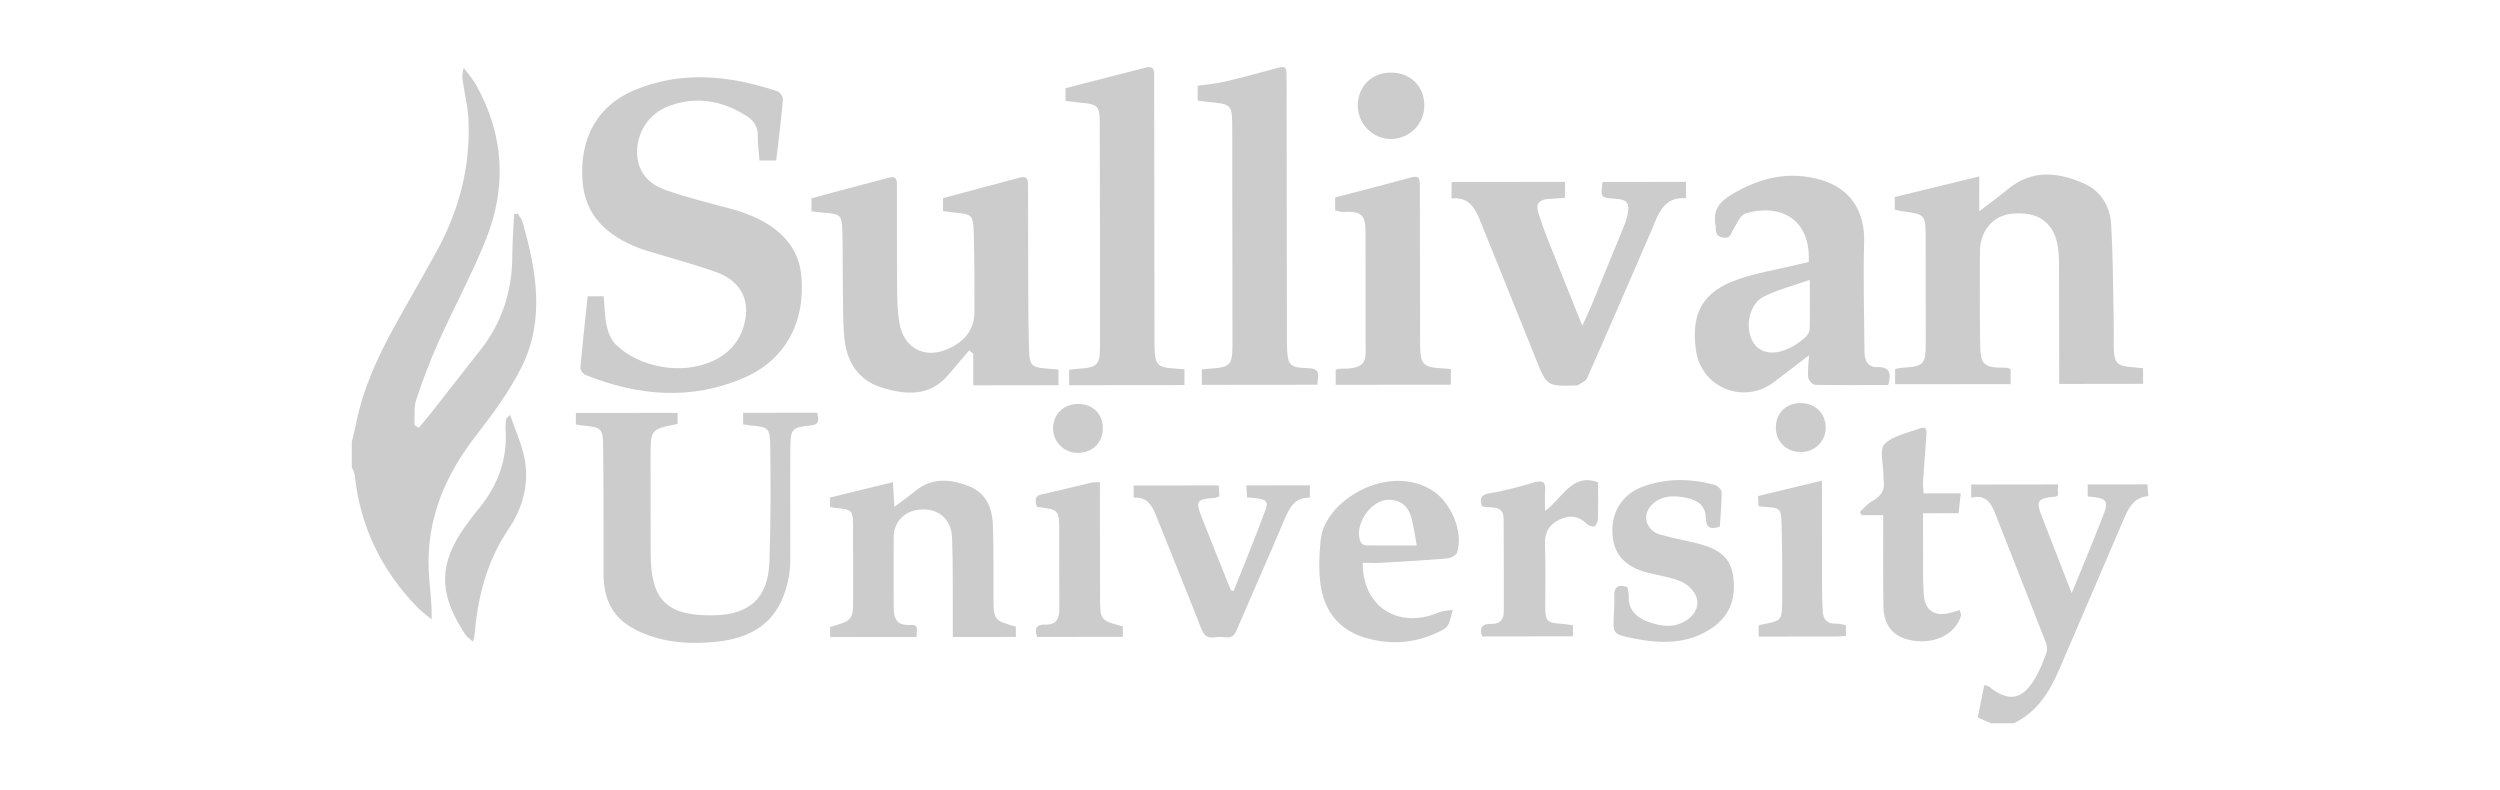 <?xml version="1.0" encoding="utf-8"?>
<!-- Generator: Adobe Illustrator 24.2.3, SVG Export Plug-In . SVG Version: 6.00 Build 0)  -->
<svg version="1.1" id="Layer_1" xmlns="http://www.w3.org/2000/svg" xmlns:xlink="http://www.w3.org/1999/xlink" x="0px" y="0px"
	 viewBox="0 0 434.96 137.51" style="enable-background:new 0 0 434.96 137.51;" xml:space="preserve">
<style type="text/css">
	.st0{fill:#F1F5F7;}
	.st1{fill:#FFFFFF;}
	.st2{fill:#2A3E50;}
	.st3{fill:#EFF6FF;}
	.st4{fill:#E5EFFF;}
	.st5{clip-path:url(#SVGID_2_);}
	.st6{fill:#4D4D4D;}
	.st7{fill:#3E5871;}
	.st8{fill:#3691A5;}
	.st9{fill:#3E6484;}
	.st10{clip-path:url(#SVGID_4_);fill:#FFFFFF;}
	.st11{clip-path:url(#SVGID_4_);fill:#46719D;}
	.st12{clip-path:url(#SVGID_4_);fill:none;stroke:#F2F2F2;stroke-miterlimit:10;}
	
		.st13{clip-path:url(#SVGID_4_);fill:none;stroke:#E6E6E6;stroke-width:2;stroke-linecap:round;stroke-miterlimit:10;stroke-dasharray:0,7,0,0,0,0;}
	.st14{clip-path:url(#SVGID_4_);}
	.st15{fill:#666666;}
	.st16{clip-path:url(#SVGID_4_);fill:#F2F2F2;}
	.st17{clip-path:url(#SVGID_4_);fill:#469372;}
	.st18{fill:#469372;}
	.st19{fill:#333333;}
	.st20{fill:#00A8E8;}
	.st21{fill:none;}
	.st22{fill:#999999;}
	.st23{fill:none;stroke:#F2F2F2;stroke-miterlimit:10;}
	.st24{fill:none;stroke:#E6E6E6;stroke-width:2;stroke-linecap:round;stroke-miterlimit:10;stroke-dasharray:0,7,0,0,0,0;}
	.st25{fill:#F0F5F7;}
	.st26{fill:#F2F2F2;}
	.st27{fill:url(#SVGID_5_);}
	.st28{clip-path:url(#SVGID_7_);fill:none;stroke:#F2F2F2;stroke-width:5;stroke-miterlimit:10;stroke-dasharray:5,10,0,0,0,0;}
	.st29{clip-path:url(#SVGID_7_);}
	.st30{fill:none;stroke:#B3B3B3;stroke-width:5;stroke-miterlimit:10;stroke-dasharray:5,10,0,0,0,0;}
	.st31{opacity:0.94;fill:#05365E;}
	.st32{opacity:0.9;fill:#05365E;}
	.st33{fill:#05365E;}
	.st34{clip-path:url(#SVGID_9_);fill:none;stroke:#F2F2F2;stroke-width:5;stroke-miterlimit:10;stroke-dasharray:5,10,0,0,0,0;}
	.st35{clip-path:url(#SVGID_9_);}
	.st36{fill:url(#SVGID_10_);}
	.st37{clip-path:url(#SVGID_12_);fill:#FFFFFF;}
	.st38{clip-path:url(#SVGID_12_);fill:#46719D;}
	.st39{clip-path:url(#SVGID_12_);fill:none;stroke:#F2F2F2;stroke-miterlimit:10;}
	
		.st40{clip-path:url(#SVGID_12_);fill:none;stroke:#E6E6E6;stroke-width:2;stroke-linecap:round;stroke-miterlimit:10;stroke-dasharray:0,7,0,0,0,0;}
	.st41{clip-path:url(#SVGID_12_);}
	.st42{clip-path:url(#SVGID_12_);fill:#F2F2F2;}
	.st43{clip-path:url(#SVGID_12_);fill:#469372;}
	.st44{fill:#CCCCCC;}
	.st45{fill:#46719D;}
	.st46{clip-path:url(#SVGID_14_);}
	.st47{clip-path:url(#SVGID_16_);fill:url(#SVGID_17_);}
	.st48{clip-path:url(#SVGID_19_);fill:url(#SVGID_20_);}
	.st49{clip-path:url(#SVGID_22_);fill:none;stroke:#F2F2F2;stroke-width:5;stroke-miterlimit:10;stroke-dasharray:5,10,0,0,0,0;}
	.st50{clip-path:url(#SVGID_22_);}
	.st51{fill:none;stroke:#F2F2F2;stroke-width:5;stroke-miterlimit:10;stroke-dasharray:5,10,0,0,0,0;}
	.st52{clip-path:url(#SVGID_24_);}
	.st53{fill:#F1F4F9;}
	.st54{display:none;fill:#FBFCFF;}
	.st55{fill:#506081;}
	.st56{fill:#80EF4A;}
	.st57{fill-rule:evenodd;clip-rule:evenodd;fill:#CCCCCC;}
	.st58{fill:#587790;}
	.st59{fill:#13314A;}
	.st60{opacity:0.8;fill:#F1F5F7;}
	.st61{clip-path:url(#SVGID_26_);fill:#FFFFFF;}
	.st62{clip-path:url(#SVGID_26_);fill:#46719D;}
	.st63{clip-path:url(#SVGID_26_);fill:none;stroke:#F2F2F2;stroke-miterlimit:10;}
	
		.st64{clip-path:url(#SVGID_26_);fill:none;stroke:#E6E6E6;stroke-width:2;stroke-linecap:round;stroke-miterlimit:10;stroke-dasharray:0,7,0,0,0,0;}
	.st65{clip-path:url(#SVGID_26_);}
	.st66{clip-path:url(#SVGID_26_);fill:#F2F2F2;}
	.st67{clip-path:url(#SVGID_26_);fill:#469372;}
	.st68{fill:none;stroke:#E6E6E6;stroke-miterlimit:10;}
	.st69{fill:#FFFFFF;stroke:#DADEE0;stroke-miterlimit:10;}
	.st70{fill:#B3B3B3;}
	.st71{fill:#F1F4F8;}
	.st72{fill:url(#SVGID_27_);}
	.st73{clip-path:url(#SVGID_29_);fill:#FFFFFF;}
	.st74{clip-path:url(#SVGID_29_);fill:#46719D;}
	.st75{clip-path:url(#SVGID_29_);fill:none;stroke:#F2F2F2;stroke-miterlimit:10;}
	
		.st76{clip-path:url(#SVGID_29_);fill:none;stroke:#E6E6E6;stroke-width:2;stroke-linecap:round;stroke-miterlimit:10;stroke-dasharray:0,7,0,0,0,0;}
	.st77{clip-path:url(#SVGID_29_);}
	.st78{clip-path:url(#SVGID_29_);fill:#F2F2F2;}
	.st79{clip-path:url(#SVGID_29_);fill:#469372;}
	.st80{fill:url(#SVGID_30_);}
	.st81{clip-path:url(#SVGID_34_);fill:#FFFFFF;}
	.st82{clip-path:url(#SVGID_34_);fill:#46719D;}
	.st83{clip-path:url(#SVGID_34_);fill:none;stroke:#F2F2F2;stroke-miterlimit:10;}
	
		.st84{clip-path:url(#SVGID_34_);fill:none;stroke:#E6E6E6;stroke-width:2;stroke-linecap:round;stroke-miterlimit:10;stroke-dasharray:0,7,0,0,0,0;}
	.st85{clip-path:url(#SVGID_34_);}
	.st86{clip-path:url(#SVGID_34_);fill:#F2F2F2;}
	.st87{clip-path:url(#SVGID_34_);fill:#469372;}
	.st88{fill:url(#SVGID_37_);}
	.st89{clip-path:url(#SVGID_39_);fill:#FFFFFF;}
	.st90{clip-path:url(#SVGID_39_);fill:#46719D;}
	.st91{clip-path:url(#SVGID_39_);fill:none;stroke:#F2F2F2;stroke-miterlimit:10;}
	
		.st92{clip-path:url(#SVGID_39_);fill:none;stroke:#E6E6E6;stroke-width:2;stroke-linecap:round;stroke-miterlimit:10;stroke-dasharray:0,7,0,0,0,0;}
	.st93{clip-path:url(#SVGID_39_);}
	.st94{clip-path:url(#SVGID_39_);fill:#F2F2F2;}
	.st95{clip-path:url(#SVGID_39_);fill:#469372;}
	.st96{fill:url(#SVGID_40_);}
	.st97{clip-path:url(#SVGID_42_);fill:#FFFFFF;}
	.st98{clip-path:url(#SVGID_42_);fill:#46719D;}
	.st99{clip-path:url(#SVGID_42_);fill:none;stroke:#F2F2F2;stroke-miterlimit:10;}
	
		.st100{clip-path:url(#SVGID_42_);fill:none;stroke:#E6E6E6;stroke-width:2;stroke-linecap:round;stroke-miterlimit:10;stroke-dasharray:0,7,0,0,0,0;}
	.st101{clip-path:url(#SVGID_42_);}
	.st102{clip-path:url(#SVGID_42_);fill:#F2F2F2;}
	.st103{clip-path:url(#SVGID_42_);fill:#469372;}
	.st104{clip-path:url(#SVGID_44_);fill:#FFFFFF;}
	.st105{clip-path:url(#SVGID_44_);fill:#46719D;}
	.st106{clip-path:url(#SVGID_44_);fill:none;stroke:#F2F2F2;stroke-miterlimit:10;}
	
		.st107{clip-path:url(#SVGID_44_);fill:none;stroke:#E6E6E6;stroke-width:2;stroke-linecap:round;stroke-miterlimit:10;stroke-dasharray:0,7,0,0,0,0;}
	.st108{clip-path:url(#SVGID_44_);}
	.st109{clip-path:url(#SVGID_44_);fill:#F2F2F2;}
	.st110{clip-path:url(#SVGID_44_);fill:#469372;}
	.st111{enable-background:new    ;}
	.st112{clip-path:url(#SVGID_46_);fill:#86DCC1;}
	.st113{clip-path:url(#SVGID_46_);fill:#FFFFFF;}
	.st114{clip-path:url(#SVGID_46_);fill:#00A8E8;}
	.st115{fill-rule:evenodd;clip-rule:evenodd;fill:#FFFFFF;}
	.st116{clip-path:url(#SVGID_48_);fill:#86DCC1;}
	.st117{clip-path:url(#SVGID_48_);fill:#FFFFFF;}
	.st118{clip-path:url(#SVGID_48_);fill:#00A8E8;}
	.st119{fill:#FFFFFF;stroke:#E6E6E6;stroke-miterlimit:10;}
	.st120{fill:#00A8E8;stroke:#DADEE0;stroke-miterlimit:10;}
	.st121{fill:#808080;}
	.st122{clip-path:url(#SVGID_50_);fill:#86DCC1;}
	.st123{clip-path:url(#SVGID_50_);fill:#FFFFFF;}
	.st124{clip-path:url(#SVGID_50_);fill:#00A8E8;}
	.st125{fill-rule:evenodd;clip-rule:evenodd;fill:#999999;}
	.st126{opacity:0.8;fill:#F0F5F7;}
	.st127{clip-path:url(#SVGID_52_);fill:#86DCC1;}
	.st128{clip-path:url(#SVGID_52_);fill:#FFFFFF;}
	.st129{clip-path:url(#SVGID_52_);fill:#00A8E8;}
	.st130{fill-rule:evenodd;clip-rule:evenodd;fill:#B3B3B3;}
	.st131{clip-path:url(#SVGID_54_);fill:#86DCC1;}
	.st132{clip-path:url(#SVGID_54_);fill:#FFFFFF;}
	.st133{clip-path:url(#SVGID_54_);fill:#00A8E8;}
	.st134{clip-path:url(#SVGID_56_);fill:#86DCC1;}
	.st135{clip-path:url(#SVGID_56_);fill:#FFFFFF;}
	.st136{clip-path:url(#SVGID_56_);fill:#00A8E8;}
	.st137{clip-path:url(#SVGID_58_);fill:#86DCC1;}
	.st138{clip-path:url(#SVGID_58_);fill:#FFFFFF;}
	.st139{clip-path:url(#SVGID_58_);fill:#00A8E8;}
	.st140{fill:#FFFFFF;stroke:#DADEE0;stroke-width:2;stroke-linecap:round;stroke-miterlimit:10;}
	.st141{fill:none;stroke:#B3B3B3;stroke-width:6;stroke-linecap:round;stroke-miterlimit:10;}
	.st142{clip-path:url(#SVGID_60_);fill:#86DCC1;}
	.st143{clip-path:url(#SVGID_60_);fill:#FFFFFF;}
	.st144{clip-path:url(#SVGID_60_);fill:#00A8E8;}
	.st145{fill:none;stroke:#05365E;stroke-width:6;stroke-linecap:round;stroke-miterlimit:10;}
	.st146{clip-path:url(#SVGID_62_);fill:#86DCC1;}
	.st147{clip-path:url(#SVGID_62_);fill:#FFFFFF;}
	.st148{clip-path:url(#SVGID_62_);fill:#00A8E8;}
	.st149{opacity:0.8;fill-rule:evenodd;clip-rule:evenodd;fill:#F0F5F7;}
	.st150{fill-rule:evenodd;clip-rule:evenodd;fill:#C7C8CA;}
	.st151{fill:url(#SVGID_63_);}
	.st152{clip-path:url(#SVGID_65_);fill:#FFFFFF;}
	.st153{clip-path:url(#SVGID_65_);fill:#46719D;}
	.st154{clip-path:url(#SVGID_65_);fill:none;stroke:#F2F2F2;stroke-miterlimit:10;}
	
		.st155{clip-path:url(#SVGID_65_);fill:none;stroke:#E6E6E6;stroke-width:2;stroke-linecap:round;stroke-miterlimit:10;stroke-dasharray:0,7,0,0,0,0;}
	.st156{clip-path:url(#SVGID_65_);}
	.st157{clip-path:url(#SVGID_65_);fill:#F2F2F2;}
	.st158{clip-path:url(#SVGID_65_);fill:#469372;}
	.st159{fill:#EFF6FF;stroke:#DADEE0;stroke-miterlimit:10;}
	.st160{clip-path:url(#SVGID_67_);fill:#FFFFFF;}
	.st161{clip-path:url(#SVGID_67_);fill:#46719D;}
	.st162{clip-path:url(#SVGID_67_);fill:none;stroke:#F2F2F2;stroke-miterlimit:10;}
	
		.st163{clip-path:url(#SVGID_67_);fill:none;stroke:#E6E6E6;stroke-width:2;stroke-linecap:round;stroke-miterlimit:10;stroke-dasharray:0,7,0,0,0,0;}
	.st164{clip-path:url(#SVGID_67_);}
	.st165{clip-path:url(#SVGID_67_);fill:#F2F2F2;}
	.st166{clip-path:url(#SVGID_67_);fill:#469372;}
	.st167{clip-path:url(#SVGID_69_);fill:#FFFFFF;}
	.st168{clip-path:url(#SVGID_69_);fill:#46719D;}
	.st169{clip-path:url(#SVGID_69_);fill:none;stroke:#F2F2F2;stroke-miterlimit:10;}
	
		.st170{clip-path:url(#SVGID_69_);fill:none;stroke:#E6E6E6;stroke-width:2;stroke-linecap:round;stroke-miterlimit:10;stroke-dasharray:0,7,0,0,0,0;}
	.st171{clip-path:url(#SVGID_69_);}
	.st172{clip-path:url(#SVGID_69_);fill:#F2F2F2;}
	.st173{clip-path:url(#SVGID_69_);fill:#469372;}
	.st174{fill:none;stroke:#FFFFFF;stroke-width:2;stroke-linecap:round;stroke-miterlimit:10;}
	.st175{fill:none;stroke:#FFFFFF;stroke-width:2;stroke-linecap:round;stroke-miterlimit:10;stroke-dasharray:0,6.907,0,0,0,0;}
	.st176{fill:none;stroke:#FFFFFF;stroke-width:2;stroke-linecap:round;stroke-miterlimit:10;stroke-dasharray:0,6.837,0,0,0,0;}
	.st177{fill:none;stroke:#FFFFFF;stroke-width:2;stroke-linecap:round;stroke-miterlimit:10;stroke-dasharray:0,6.64,0,0,0,0;}
	.st178{fill:none;stroke:#333333;stroke-width:2;stroke-linecap:round;stroke-miterlimit:10;}
	.st179{fill:none;stroke:#333333;stroke-width:2;stroke-linecap:round;stroke-miterlimit:10;stroke-dasharray:0,7.265,0,0,0,0;}
	.st180{fill:none;stroke:#00A8E8;stroke-miterlimit:10;}
	.st181{clip-path:url(#SVGID_71_);}
	.st182{fill:none;stroke:#FFFFFF;stroke-miterlimit:10;}
	.st183{fill:#2E3E4F;}
	.st184{fill-rule:evenodd;clip-rule:evenodd;fill:#2E3E4F;}
	.st185{clip-path:url(#SVGID_73_);}
	.st186{fill:none;stroke:#E6E6E6;stroke-width:5;stroke-linecap:round;stroke-miterlimit:10;}
	.st187{fill:none;stroke:#808080;stroke-width:5;stroke-linecap:round;stroke-miterlimit:10;}
	.st188{fill:none;stroke:#506081;stroke-width:4;stroke-miterlimit:10;}
	.st189{clip-path:url(#SVGID_75_);}
	.st190{fill:none;stroke:#B3B3B3;stroke-width:5;stroke-linecap:round;stroke-miterlimit:10;}
	.st191{fill:none;stroke:#666666;stroke-width:5;stroke-linecap:round;stroke-miterlimit:10;}
	.st192{clip-path:url(#SVGID_77_);}
	.st193{fill:none;stroke:#00A8E8;stroke-width:4;stroke-miterlimit:10;}
	.st194{fill:#E6E6E6;}
	.st195{fill:#5088B5;}
	.st196{fill:#64AED8;}
	.st197{fill:#00ACE4;}
	.st198{fill:#12073B;}
	.st199{fill:none;stroke:#999999;stroke-miterlimit:10;}
	.st200{fill:#22323F;}
	.st201{fill:#29755C;}
	.st202{fill:url(#SVGID_78_);}
	.st203{fill:#4B5C65;}
	.st204{fill:#80DFE0;}
	.st205{fill:#00C0C0;}
	.st206{fill:#627178;}
	.st207{fill:#ADEBEB;}
	.st208{clip-path:url(#SVGID_80_);}
	.st209{clip-path:url(#SVGID_82_);fill:#E0E0E0;}
	.st210{clip-path:url(#SVGID_86_);}
	.st211{clip-path:url(#SVGID_88_);fill-rule:evenodd;clip-rule:evenodd;fill:#FFFFFF;}
	.st212{clip-path:url(#SVGID_92_);}
	.st213{clip-path:url(#SVGID_94_);fill-rule:evenodd;clip-rule:evenodd;fill:#FFFFFF;}
	.st214{clip-path:url(#SVGID_96_);}
	.st215{clip-path:url(#SVGID_98_);fill:#FFFFFF;}
	.st216{clip-path:url(#SVGID_102_);fill-rule:evenodd;clip-rule:evenodd;fill:#FFFFFF;}
	.st217{clip-path:url(#SVGID_106_);fill-rule:evenodd;clip-rule:evenodd;fill:#FFFFFF;}
	.st218{clip-path:url(#SVGID_108_);}
	.st219{clip-path:url(#SVGID_110_);fill:#D9D9D9;}
	.st220{clip-path:url(#SVGID_112_);}
	.st221{clip-path:url(#SVGID_114_);fill:#F2F2F2;}
	.st222{clip-path:url(#SVGID_116_);}
	.st223{clip-path:url(#SVGID_118_);}
	.st224{clip-path:url(#SVGID_120_);}
	.st225{clip-path:url(#SVGID_126_);}
	.st226{clip-path:url(#SVGID_128_);fill-rule:evenodd;clip-rule:evenodd;fill:#FFFFFF;}
	.st227{clip-path:url(#SVGID_132_);}
	.st228{clip-path:url(#SVGID_134_);fill-rule:evenodd;clip-rule:evenodd;fill:#FFFFFF;}
	.st229{clip-path:url(#SVGID_136_);}
	.st230{clip-path:url(#SVGID_138_);fill:none;stroke:#FFFFFF;stroke-width:2;stroke-miterlimit:10;}
	.st231{clip-path:url(#SVGID_142_);fill-rule:evenodd;clip-rule:evenodd;fill:#FFFFFF;}
	.st232{clip-path:url(#SVGID_146_);fill-rule:evenodd;clip-rule:evenodd;fill:#FFFFFF;}
	.st233{clip-path:url(#SVGID_148_);}
	.st234{clip-path:url(#SVGID_150_);fill:#D9D9D9;}
	.st235{clip-path:url(#SVGID_152_);}
	.st236{clip-path:url(#SVGID_154_);fill:#FFFFFF;}
	.st237{clip-path:url(#SVGID_156_);}
	.st238{clip-path:url(#SVGID_158_);fill:#F2F2F2;}
	.st239{clip-path:url(#SVGID_160_);}
	.st240{clip-path:url(#SVGID_162_);fill:#FFFFFF;}
	.st241{clip-path:url(#SVGID_164_);}
	.st242{clip-path:url(#SVGID_166_);fill:#D9D9D9;}
	.st243{fill:#E6E7E8;}
	.st244{fill:none;stroke:#00A8E8;stroke-width:4;stroke-linecap:round;stroke-miterlimit:10;}
	.st245{fill:#1A1A1A;}
	.st246{fill:#0085A9;}
	.st247{fill:#E85C9B;}
</style>
<g id="q5r5J9.tif_1_">
	<g>
		<path class="st44" d="M61.2,76.92c0.25-1.07,0.54-2.14,0.75-3.22c1.19-5.97,3.68-11.43,6.58-16.72c2.42-4.4,4.96-8.74,7.38-13.14
			c3.93-7.15,5.97-14.8,5.6-22.99c-0.1-2.23-0.65-4.43-0.98-6.65c-0.11-0.71-0.17-1.42,0.17-2.37c0.71,0.97,1.53,1.87,2.11,2.91
			c4.88,8.68,5.39,17.76,1.74,26.91c-2.42,6.06-5.57,11.83-8.24,17.79c-1.48,3.3-2.77,6.7-3.9,10.13c-0.45,1.36-0.22,2.94-0.3,4.41
			c0.25,0.15,0.5,0.3,0.75,0.45c0.77-0.93,1.57-1.85,2.32-2.81c2.78-3.53,5.52-7.1,8.32-10.62c3.86-4.85,5.62-10.38,5.63-16.54
			c0.01-2.4,0.21-4.8,0.32-7.2c0.2-0.04,0.4-0.07,0.6-0.11c0.29,0.47,0.7,0.9,0.84,1.4c2.42,8.45,3.97,17.03-0.14,25.31
			c-2.09,4.21-4.97,8.1-7.87,11.84c-5.43,6.98-8.7,14.62-8.29,23.58c0.13,2.75,0.59,5.49,0.5,8.49c-0.86-0.73-1.8-1.4-2.58-2.21
			c-6.17-6.4-9.85-13.98-10.79-22.86c-0.05-0.49-0.34-0.95-0.52-1.42C61.2,79.83,61.2,78.37,61.2,76.92z"/>
		<path class="st44" d="M346.39,125.84c-0.71-0.31-1.42-0.63-2.29-1.01c0.37-1.87,0.74-3.71,1.12-5.61c0.41,0.1,0.63,0.09,0.76,0.19
			c3.51,2.82,5.9,2.42,8.16-1.51c0.79-1.36,1.38-2.86,1.91-4.34c0.19-0.54,0.08-1.29-0.14-1.86c-2.9-7.45-5.84-14.87-8.76-22.31
			c-0.72-1.84-1.63-3.43-4.19-2.79c0-0.88,0-1.56,0-2.3c5-0.01,9.99-0.01,15.09-0.02c0,0.68,0,1.31,0,1.89
			c-0.18,0.12-0.28,0.23-0.39,0.24c-3.29,0.29-3.51,0.68-2.28,3.79c1.64,4.17,3.26,8.35,5.06,12.99c0.93-2.24,1.7-4.08,2.45-5.92
			c0.94-2.32,1.87-4.66,2.8-6.98c1.3-3.23,1.08-3.61-2.47-3.92c0-0.66,0-1.33,0-2.09c3.41,0,6.82-0.01,10.39-0.01
			c0.05,0.6,0.1,1.23,0.16,2.04c-2.53,0.21-3.44,2.06-4.29,4.06c-3.7,8.69-7.46,17.35-11.17,26.03c-1.69,3.96-3.87,7.48-7.94,9.43
			C349.04,125.84,347.71,125.84,346.39,125.84z"/>
		<path class="st44" d="M135.05,27.92c-0.97,0-1.87,0-2.91,0c-0.11-1.47-0.32-2.85-0.29-4.22c0.03-1.56-0.6-2.64-1.87-3.46
			c-4.26-2.75-8.8-3.57-13.61-1.79c-3.53,1.31-5.69,4.7-5.52,8.39c0.15,3.27,2.18,5.27,5.02,6.25c3.67,1.27,7.46,2.23,11.22,3.22
			c7.51,1.99,11.77,5.95,12.31,11.51c0.79,8.2-2.73,14.78-9.94,17.9c-9.21,3.99-18.44,3.17-27.57-0.47
			c-0.42-0.17-0.95-0.83-0.91-1.23c0.36-4.13,0.82-8.25,1.26-12.47c0.84,0,1.74,0,2.8,0c0.16,1.76,0.15,3.49,0.51,5.14
			c0.25,1.15,0.76,2.43,1.57,3.23c4.14,4.09,11.54,5.32,16.83,2.92c2.44-1.1,4.28-2.84,5.22-5.42c1.68-4.59,0.07-8.41-4.52-10.06
			c-3.72-1.34-7.56-2.35-11.35-3.51c-0.69-0.21-1.39-0.41-2.07-0.67c-5.52-2.11-9.51-5.6-9.9-11.88c-0.46-7.36,2.66-12.9,8.95-15.57
			c8.29-3.51,16.69-2.61,24.99,0.16c0.44,0.15,0.99,0.98,0.94,1.45C135.91,20.84,135.47,24.3,135.05,27.92z"/>
		<path class="st44" d="M349.82,64.19c0,0.88,0,1.71,0,2.64c-6.72,0.01-13.36,0.02-20.1,0.02c0-0.91,0-1.74,0-2.64
			c0.36-0.08,0.67-0.18,0.99-0.2c4.11-0.28,4.33-0.51,4.34-4.58c0-5.96-0.01-11.91-0.02-17.87c-0.01-4.27-0.01-4.26-4.19-4.83
			c-0.38-0.05-0.75-0.16-1.18-0.25c0-0.86,0-1.64,0-2.2c4.9-1.19,9.67-2.36,14.69-3.58c0,1.8,0,3.61,0.01,6.06
			c1.93-1.49,3.45-2.56,4.87-3.76c4.23-3.57,8.81-3.09,13.39-1.05c2.96,1.32,4.5,3.99,4.69,7.12c0.31,5.41,0.32,10.84,0.43,16.25
			c0.04,1.72-0.02,3.44,0.02,5.16c0.07,2.71,0.58,3.22,3.25,3.41c0.58,0.04,1.16,0.11,1.85,0.17c0,0.92,0,1.75,0,2.72
			c-4.81,0.01-9.59,0.01-14.59,0.02c0-2.01,0-3.98-0.01-5.95c-0.01-5.03,0-10.06-0.03-15.09c-0.01-1.05-0.05-2.12-0.25-3.15
			c-0.78-4.07-3.56-5.91-8.06-5.41c-3.25,0.36-5.45,3.03-5.45,6.64c0,5.1-0.04,10.19,0.03,15.29c0.05,4.14,0.2,4.89,4.49,4.85
			C349.23,64,349.48,64.11,349.82,64.19z"/>
		<path class="st44" d="M168.63,60.95c-1.28,1.5-2.54,3.01-3.84,4.49c-3.11,3.52-7.05,3.23-11,2.12c-3.87-1.08-6.14-3.87-6.75-7.78
			c-0.38-2.4-0.33-4.87-0.37-7.31c-0.07-4.04-0.02-8.07-0.11-12.11c-0.06-2.93-0.33-3.15-3.16-3.34c-0.72-0.05-1.43-0.16-2.22-0.25
			c0-0.9,0-1.68,0-2.27c4.57-1.22,9.07-2.45,13.58-3.61c1.37-0.35,1.29,0.71,1.29,1.58c0.01,6.09-0.01,12.18,0.04,18.27
			c0.02,1.85,0.1,3.71,0.41,5.53c0.7,4.17,4.21,6.16,8.15,4.56c2.88-1.17,4.88-3.24,4.89-6.58c0.02-4.63,0-9.26-0.13-13.89
			c-0.08-2.97-0.35-3.13-3.37-3.37c-0.64-0.05-1.28-0.18-1.97-0.27c0-0.9,0-1.68,0-2.25c4.53-1.22,8.97-2.41,13.41-3.59
			c1.37-0.36,1.38,0.59,1.38,1.5c0.01,3.04,0,6.09,0.02,9.13c0.03,6.29-0.03,12.57,0.14,18.86c0.09,3.47,0.39,3.58,3.86,3.81
			c0.39,0.03,0.77,0.07,1.28,0.12c0,0.91,0,1.74,0,2.72c-4.88,0.01-9.79,0.01-14.82,0.02c0-1.84,0-3.65-0.01-5.47
			C169.08,61.35,168.86,61.15,168.63,60.95z"/>
		<path class="st44" d="M328.52,66.99c-4.28,0-8.49,0.05-12.71-0.04c-0.43-0.01-1.15-0.77-1.21-1.24c-0.13-1.14,0.06-2.32,0.14-3.9
			c-2.22,1.69-4.13,3.15-6.04,4.62c-5.25,4.05-12.69,1.06-13.63-5.47c-0.93-6.49,1.22-10.3,7.41-12.39c3.23-1.1,6.65-1.67,9.98-2.47
			c0.76-0.18,1.52-0.36,2.24-0.53c0.33-8.13-5.71-10.08-11.04-8.42c-0.87,0.27-1.42,1.7-2.04,2.66c-0.47,0.73-0.5,1.78-1.88,1.52
			c-1.47-0.27-1.12-1.3-1.28-2.25c-0.45-2.59,0.69-3.98,2.9-5.29c4.92-2.92,9.98-4.11,15.54-2.47c5.09,1.51,7.58,5.48,7.43,10.79
			c-0.18,6.4,0.01,12.81,0.06,19.21c0.01,1.42,0.63,2.59,2.17,2.55C328.81,63.81,329.09,64.91,328.52,66.99z M314.88,48.68
			c-2.89,1.03-5.57,1.72-8,2.92c-2.55,1.27-3.36,5.31-1.92,7.85c1.18,2.08,3.75,2.49,6.65,0.98c0.87-0.45,1.69-1.03,2.42-1.68
			c0.41-0.36,0.81-0.97,0.83-1.48C314.93,54.58,314.88,51.88,314.88,48.68z"/>
		<path class="st44" d="M129.29,73.83c0-0.75,0-1.32,0-2.01c4.31,0,8.57-0.01,12.9-0.01c0.25,1.14,0.48,2.07-1.21,2.22
			c-3.18,0.29-3.45,0.58-3.47,3.97c-0.05,6.22,0.01,12.43-0.01,18.65c0,1.12-0.01,2.26-0.2,3.36c-1.18,7.13-5.16,10.87-12.69,11.65
			c-4.23,0.44-8.46,0.22-12.49-1.39c-4.95-1.98-7.11-5.17-7.12-10.5c-0.01-7.27,0.02-14.55-0.06-21.82
			c-0.04-3.5-0.22-3.59-3.71-3.93c-0.32-0.03-0.63-0.1-1.04-0.17c0-0.7,0-1.32,0-2c5.94-0.01,11.79-0.01,17.7-0.02
			c0,0.7,0,1.33,0,1.93c-4.7,0.92-4.7,0.92-4.7,5.82c0.01,5.62-0.01,11.24,0.02,16.86c0.04,7.99,2.83,10.72,10.83,10.62
			c6.39-0.08,9.61-2.99,9.83-9.38c0.23-6.67,0.23-13.35,0.14-20.02c-0.05-3.29-0.33-3.37-3.56-3.65
			C130.14,73.97,129.82,73.91,129.29,73.83z"/>
		<path class="st44" d="M185.38,17.57c0-0.97,0-1.73,0-2.23c4.74-1.22,9.33-2.38,13.91-3.57c1.02-0.26,1.54,0.04,1.52,1.12
			c-0.01,0.53,0,1.06,0,1.59c0.02,14.75,0.03,29.5,0.05,44.25c0,0.66-0.01,1.32,0.02,1.98c0.11,2.73,0.57,3.21,3.25,3.39
			c0.59,0.04,1.17,0.09,1.95,0.15c0,0.92,0,1.78,0,2.75c-6.69,0.01-13.32,0.01-20.07,0.02c0-0.88,0-1.71,0-2.69
			c0.65-0.07,1.29-0.16,1.93-0.2c2.89-0.19,3.44-0.68,3.44-3.64c0.02-13.03,0-26.06-0.04-39.09c-0.01-2.96-0.37-3.27-3.23-3.52
			C187.27,17.79,186.42,17.68,185.38,17.57z"/>
		<path class="st44" d="M208.38,17.5c0-0.92,0-1.64,0-2.58c1.55-0.23,3.12-0.35,4.63-0.7c2.89-0.67,5.76-1.44,8.62-2.23
			c2.14-0.59,2.21-0.57,2.22,1.71c0.02,14.82,0.04,29.64,0.05,44.46c0,0.66-0.01,1.32,0.01,1.98c0.11,3.42,0.37,3.82,3.73,3.92
			c2.32,0.07,1.6,1.48,1.58,2.88c-6.7,0.01-13.33,0.01-20.12,0.02c0-0.81,0-1.69,0-2.66c0.47-0.06,0.92-0.13,1.36-0.16
			c3.64-0.24,3.97-0.6,3.97-4.34c-0.01-12.44-0.03-24.88-0.04-37.31c-0.01-4.37-0.01-4.36-4.28-4.76
			C209.6,17.68,209.09,17.6,208.38,17.5z"/>
		<path class="st44" d="M252.55,34.54c0-1.12,0-1.96,0-2.88c6.63-0.01,13.13-0.01,19.74-0.02c0,0.89,0,1.72,0,2.78
			c-1,0.07-2.03,0.13-3.05,0.21c-1.41,0.12-2.08,0.84-1.64,2.26c0.47,1.51,0.99,3,1.57,4.47c1.96,4.96,3.96,9.9,6.13,15.32
			c0.68-1.52,1.21-2.6,1.66-3.7c1.91-4.64,3.81-9.28,5.7-13.93c0.22-0.55,0.39-1.13,0.51-1.71c0.41-2.04-0.04-2.61-2.15-2.76
			c-2.57-0.19-2.57-0.19-2.2-2.92c4.76-0.01,9.54-0.01,14.51-0.02c0,0.8,0,1.68,0,2.85c-4.07-0.32-4.88,3.02-6.13,5.9
			c-3.68,8.48-7.33,16.96-11.07,25.41c-0.24,0.55-1.08,0.84-1.64,1.25c-0.04,0.03-0.13,0-0.2,0.01c-5.19,0.15-5.17,0.15-7.09-4.66
			c-3.24-8.09-6.51-16.17-9.78-24.25C256.55,36.02,255.39,34.22,252.55,34.54z"/>
		<path class="st44" d="M176.74,109.03c0,0.55,0,1.12,0,1.79c-3.61,0-7.15,0.01-10.97,0.01c0-0.75,0-1.46,0-2.16
			c-0.03-5.02,0.06-10.05-0.12-15.07c-0.13-3.57-2.75-5.47-6.25-4.85c-2.22,0.39-3.89,2.26-3.91,4.56c-0.04,4.1,0,8.2,0,12.3
			c0,1.85,0.38,3.23,2.76,3.12c1.35-0.06,1.36,0.15,1.22,2.09c-4.98,0.01-9.97,0.01-15.04,0.02c0-0.65,0-1.21,0-1.75
			c4.02-1.19,4.02-1.19,4.01-5.58c0-3.9,0-7.8-0.02-11.7c-0.01-3.1-0.08-3.16-3.17-3.45c-0.25-0.02-0.5-0.1-0.84-0.17
			c0-0.61,0-1.17,0-1.63c3.67-0.89,7.23-1.76,10.95-2.67c0.07,1.33,0.15,2.61,0.24,4.29c1.38-1.04,2.53-1.84,3.62-2.74
			c2.93-2.4,6.14-2.12,9.35-0.86c3.04,1.2,4.08,3.85,4.18,6.85c0.14,4.09,0.09,8.2,0.1,12.3
			C172.87,107.91,172.86,107.91,176.74,109.03z"/>
		<path class="st44" d="M232.29,34.35c4.34-1.14,8.36-2.15,12.36-3.25c2.27-0.62,2.38-0.6,2.39,1.72c0.02,8.6,0.02,17.2,0.03,25.81
			c0,0.46-0.01,0.93,0,1.39c0.07,3.42,0.5,3.87,3.87,4.07c0.45,0.03,0.9,0.07,1.49,0.12c0,0.9,0,1.73,0,2.72
			c-6.59,0.01-13.22,0.01-20.04,0.02c0-0.83,0-1.7,0-2.58c0.23-0.09,0.41-0.22,0.59-0.21c5.25,0.1,4.6-1.58,4.61-5.08
			c0.02-5.96-0.01-11.91-0.01-17.87c0-3.23-0.01-4.57-3.84-4.33c-0.44,0.03-0.89-0.17-1.45-0.28
			C232.29,35.73,232.29,34.91,232.29,34.35z"/>
		<path class="st44" d="M237.09,97.92c-0.03,7.7,6.21,11.59,13.22,8.64c0.75-0.31,1.63-0.32,2.45-0.46
			c-0.24,0.85-0.4,1.73-0.76,2.53c-0.19,0.43-0.68,0.8-1.12,1.03c-4.24,2.21-8.68,2.66-13.26,1.33c-4.54-1.32-7.14-4.54-7.83-9.06
			c-0.4-2.64-0.28-5.42,0-8.09c0.73-6.85,11.85-13.38,19.49-8.46c3.23,2.08,5.4,7.3,4.21,10.79c-0.16,0.48-1.08,0.94-1.68,0.99
			c-3.81,0.32-7.64,0.53-11.46,0.75C239.31,97.97,238.26,97.92,237.09,97.92z M246.49,94.9c-0.38-1.98-0.55-3.61-1.03-5.14
			c-0.56-1.79-1.88-2.8-3.86-2.81c-3.11-0.03-6.15,4.5-4.87,7.35c0.13,0.28,0.59,0.59,0.9,0.59
			C240.44,94.92,243.25,94.9,246.49,94.9z"/>
		<path class="st44" d="M299.23,91.6c-1.64,0.65-2.42,0.12-2.43-1.35c-0.02-2.21-1.36-3.21-3.26-3.61
			c-2.26-0.48-4.56-0.53-6.28,1.33c-1.61,1.74-0.84,4.32,1.52,5.02c2.15,0.64,4.38,1,6.55,1.56c2.93,0.76,5.59,1.94,6.16,5.36
			c0.63,3.74-0.27,7.01-3.52,9.27c-4.3,2.99-9.09,2.84-13.93,1.86c-3.45-0.7-3.43-0.76-3.25-4.28c0.05-0.99,0.11-1.99,0.07-2.98
			c-0.07-1.61,0.58-2.19,2.26-1.64c0.08,0.45,0.27,0.96,0.25,1.46c-0.12,2.43,1.23,3.79,3.33,4.57c2.38,0.88,4.78,1.17,7-0.44
			c1.37-1,2-2.55,1.38-4.03c-0.44-1.06-1.57-2.1-2.65-2.55c-1.81-0.75-3.82-1.01-5.74-1.5c-3.96-1.02-5.95-3.21-6.15-6.77
			c-0.22-3.79,1.7-6.9,5.31-8.22c4.1-1.5,8.3-1.42,12.48-0.3c0.5,0.13,1.21,0.81,1.21,1.24C299.54,87.62,299.35,89.65,299.23,91.6z"
			/>
		<path class="st44" d="M214.64,102.81c1.84-4.65,3.76-9.28,5.49-13.98c0.66-1.78,0.22-2.04-3.16-2.3
			c-0.04-0.64-0.08-1.31-0.12-2.08c3.76,0,7.36-0.01,11.05-0.01c0,0.71,0,1.34,0,2.14c-2.53-0.08-3.48,1.59-4.33,3.6
			c-2.75,6.51-5.64,12.96-8.41,19.46c-0.41,0.96-0.88,1.35-1.89,1.24c-0.65-0.07-1.33-0.09-1.98,0.01
			c-1.27,0.18-1.84-0.37-2.29-1.53c-2.6-6.64-5.3-13.24-7.95-19.87c-0.68-1.7-1.6-3.06-3.81-2.91c0-0.74,0-1.38,0-2.11
			c4.89-0.01,9.76-0.01,14.79-0.02c0.04,0.6,0.08,1.23,0.13,1.9c-0.34,0.12-0.57,0.26-0.81,0.27c-3.15,0.22-3.39,0.53-2.26,3.41
			c1.66,4.24,3.38,8.45,5.07,12.68C214.32,102.75,214.48,102.78,214.64,102.81z"/>
		<path class="st44" d="M334.68,85.84c2.18,0,4.2,0,6.46-0.01c-0.12,1.09-0.24,2.16-0.38,3.46c-2,0-3.94,0-6.18,0.01
			c0,2.58,0,4.94,0.01,7.3c0.01,2.25-0.05,4.5,0.1,6.73c0.19,2.91,1.86,4.02,4.7,3.28c0.49-0.13,0.97-0.3,1.56-0.48
			c0.1,0.43,0.3,0.77,0.22,1.03c-0.97,3.1-4.34,4.86-8.19,4.32c-3.43-0.48-5.25-2.47-5.3-6.04c-0.07-5.21-0.03-10.42-0.03-15.81
			c-1.34,0-2.54,0-3.75,0c-0.11-0.18-0.22-0.36-0.33-0.55c0.7-0.63,1.31-1.43,2.11-1.86c1.58-0.84,2.36-1.97,2.02-3.78
			c-0.05-0.26-0.01-0.53-0.01-0.79c0-1.84-0.75-4.38,0.17-5.35c1.41-1.49,3.95-1.93,6.04-2.73c1.43-0.55,1.32,0.47,1.25,1.37
			c-0.19,2.63-0.4,5.26-0.57,7.89C334.55,84.48,334.64,85.13,334.68,85.84z"/>
		<path class="st44" d="M257.86,110.73c-0.53-1.61,0.09-2.23,1.58-2.18c1.49,0.05,2.2-0.73,2.2-2.17c0-5.35,0.01-10.7-0.03-16.05
			c-0.02-2.63-2.23-1.82-3.76-2.25c-0.49-1.39-0.19-2.02,1.48-2.29c2.53-0.41,5.01-1.11,7.48-1.83c1.42-0.41,2.16-0.29,2.02,1.42
			c-0.09,1.04-0.01,2.1-0.01,3.51c3.04-2.18,4.66-6.67,9.21-4.98c0,2.23,0.04,4.33-0.02,6.42c-0.01,0.44-0.29,1.09-0.63,1.25
			c-0.31,0.14-0.99-0.12-1.3-0.43c-1.41-1.4-2.99-1.59-4.71-0.77c-1.77,0.84-2.65,2.16-2.57,4.25c0.13,3.56,0.04,7.14,0.05,10.7
			c0.01,2.82,0.18,3,3,3.22c0.58,0.04,1.16,0.15,1.81,0.24c0,0.68,0,1.25,0,1.92C268.38,110.72,263.18,110.72,257.86,110.73z"/>
		<path class="st44" d="M191.37,83.89c0,0.84,0,1.55,0,2.26c0.01,5.82,0.01,11.65,0.02,17.47c0,4.32,0.01,4.32,3.97,5.36
			c0,0.56,0,1.14,0,1.82c-4.99,0.01-9.92,0.01-14.9,0.02c-0.55-1.42-0.15-2.2,1.4-2.15c1.99,0.07,2.46-1.1,2.45-2.79
			c-0.03-4.43-0.02-8.87-0.02-13.3c0-3.91,0-3.91-3.91-4.4c-0.15-0.91-0.65-1.84,0.93-2.18c2.83-0.62,5.64-1.35,8.47-2
			C190.2,83.89,190.66,83.93,191.37,83.89z"/>
		<path class="st44" d="M305.87,86.3c3.83-0.93,7.33-1.77,11.12-2.68c0,0.88,0,1.58,0,2.28c0.01,5.89,0.01,11.77,0.02,17.66
			c0,0.86,0.1,1.72,0.11,2.57c0,1.63,0.75,2.44,2.43,2.38c0.51-0.02,1.02,0.17,1.61,0.27c0,0.65,0,1.22,0,1.87
			c-0.6,0.04-1.12,0.09-1.64,0.09c-4.48,0.01-8.97,0.01-13.54,0.02c0-0.74,0-1.31,0-1.86c0.14-0.09,0.24-0.19,0.36-0.21
			c3.69-0.68,3.72-0.67,3.73-4.48c0.01-4.36,0.03-8.73-0.11-13.09c-0.09-2.74-0.22-2.74-3.05-2.94c-0.26-0.02-0.52-0.07-0.95-0.12
			C305.93,87.44,305.9,86.82,305.87,86.3z"/>
		<path class="st44" d="M88.74,72.17c0.9,2.59,1.91,4.83,2.44,7.19C92.19,83.91,91,88.33,88.51,92c-3.91,5.76-5.43,12.07-5.98,18.79
			c-0.02,0.18-0.11,0.36-0.27,0.83c-0.51-0.47-1.01-0.77-1.3-1.21c-4.14-6.34-4.91-11.27-0.82-17.65c1-1.55,2.15-3.02,3.31-4.45
			c3.21-3.97,4.85-8.43,4.51-13.58c-0.04-0.59,0.03-1.19,0.08-1.78C88.05,72.85,88.21,72.76,88.74,72.17z"/>
		<path class="st44" d="M241.92,12.63c3.39-0.04,5.82,2.27,5.89,5.61c0.07,3.22-2.45,5.85-5.68,5.94c-3.17,0.09-5.86-2.53-5.89-5.74
			C236.2,15.1,238.57,12.67,241.92,12.63z"/>
		<path class="st44" d="M313.28,78.65c-2.46-0.01-4.28-1.79-4.31-4.19c-0.03-2.57,1.75-4.34,4.33-4.33
			c2.56,0.01,4.39,1.85,4.34,4.36C317.58,76.86,315.68,78.67,313.28,78.65z"/>
		<path class="st44" d="M187.55,70.28c2.6-0.01,4.36,1.74,4.33,4.32c-0.03,2.41-1.83,4.18-4.28,4.2c-2.39,0.02-4.33-1.82-4.38-4.15
			C183.16,72.14,185,70.29,187.55,70.28z"/>
	</g>
</g>
</svg>
